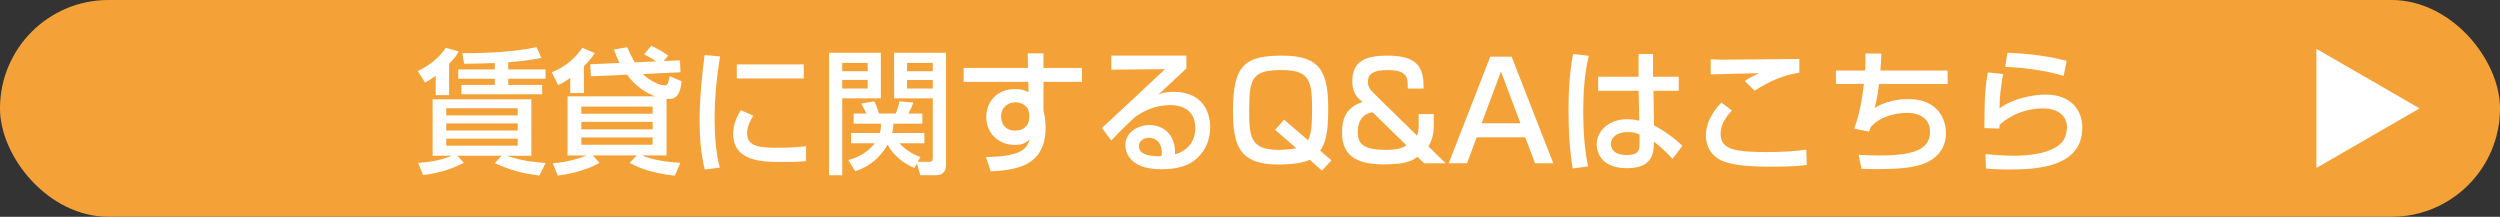 <?xml version="1.0" encoding="UTF-8"?><svg id="_レイヤー_2" xmlns="http://www.w3.org/2000/svg" viewBox="0 0 143.257 12.422"><rect x="0" y="0" width="143.257" height="12.422" fill="#333333" stroke="none"/><defs><style>.cls-1{fill:#fff;}.cls-2{fill:#f4a237;}</style></defs><g id="contents"><rect class="cls-2" x="0" y="0" width="143.257" height="12.422" rx="6.211" ry="6.211"/><polygon class="cls-1" points="138.647 6.211 132.736 2.798 132.736 9.623 138.647 6.211"/><g><path class="cls-1" d="M24.968,4.334c-.271,.21-.434,.303-.612,.396l-.419-.658c.59-.279,1.232-.736,1.605-1.334l.744,.21c-.109,.193-.194,.349-.551,.705v1.799h-.768v-1.117Zm-1.008,5c.48-.031,1.187-.101,1.931-.41h-1.101v-3.232h5.658v3.232h-1.403c.892,.325,1.814,.387,2.217,.418l-.356,.721c-.876-.116-1.558-.264-2.55-.713l.38-.426h-2.527l.372,.402c-.907,.48-1.775,.636-2.333,.706l-.287-.698Zm1.612-3.132v.411h4.093v-.411h-4.093Zm0,.868v.411h4.093v-.411h-4.093Zm0,.876v.403h4.093v-.403h-4.093Zm2.783-4.333c-.977,.039-1.48,.039-1.76,.039l-.101-.604c.565,0,2.744,0,4.248-.349l.286,.62c-.317,.062-.837,.162-1.906,.248v.41h2.139v.535h-2.139v.356h1.945v.535h-4.628v-.535h1.915v-.356h-2.093v-.535h2.093v-.364Z"/><path class="cls-1" d="M32.676,4.465c-.402,.287-.589,.364-.689,.411l-.372-.736c.333-.132,1.124-.473,1.752-1.403l.713,.311c-.077,.116-.225,.349-.62,.752v1.534h-.783v-.868Zm4.163-.225c.411,.419,.977,.651,1.24,.651,.124,0,.209-.016,.295-.527l.674,.287c-.008,.155-.047,1.023-.674,1.023-.055,0-.14-.008-.179-.016v3.248h-1.396c.24,.124,.953,.356,2.187,.426l-.318,.736c-1.457-.162-2.155-.504-2.589-.736l.403-.426h-2.512l.38,.426c-.52,.303-1.364,.597-2.388,.729l-.286-.705c.845-.069,1.542-.279,1.93-.449h-1.085v-3.388h5.046c-.179-.055-.938-.303-1.636-1.24l-2.069,.093-.039-.689,1.683-.078c-.155-.286-.248-.542-.326-.767l.76-.132c.101,.232,.194,.441,.427,.868l1.232-.055c-.38-.256-.512-.317-.698-.403l.419-.488c.101,.047,.581,.264,.969,.559l-.256,.31,.931-.038,.03,.682-2.154,.101Zm-3.527,1.868v.411h4.085v-.411h-4.085Zm0,.876v.427h4.085v-.427h-4.085Zm0,.892v.419h4.085v-.419h-4.085Z"/><path class="cls-1" d="M41.26,3.233c-.194,1.187-.311,2.38-.311,3.581,0,.931,.062,1.892,.295,2.791l-.86,.108c-.225-.907-.295-1.868-.295-2.86,0-.418,.016-1.658,.287-3.697l.884,.077Zm1.906,3.396c-.17,.271-.356,.612-.356,1.008,0,.829,.876,.829,1.853,.829,.791,0,1.24-.054,1.527-.093v.86c-.512,.047-1.101,.047-1.419,.047-1.015,0-2.759,0-2.759-1.612,0-.605,.264-1.062,.441-1.356l.713,.317Zm2.892-2.938v.806h-3.837v-.806h3.837Z"/><path class="cls-1" d="M47.504,3.024h2.969v2.612h-2.209v4.402h-.76V3.024Zm.76,.581v.474h1.457v-.474h-1.457Zm0,.977v.489h1.457v-.489h-1.457Zm4.131,5.047c-.65-.271-1.209-.744-1.534-1.341-.62,1.077-1.48,1.395-1.853,1.526l-.403-.643c.24-.062,1-.279,1.52-.962h-1.356v-.589h1.65c.062-.217,.062-.372,.055-.535h-1.559v-.581h.729c-.07-.155-.218-.435-.295-.573l.752-.124c.101,.193,.225,.534,.271,.697h.953c.085-.187,.186-.551,.225-.697l.783,.069c-.039,.147-.171,.435-.279,.628h.799v.581h-1.659c-.008,.187-.016,.318-.069,.535h1.845v.589h-1.435c.396,.419,.807,.651,1.21,.791l-.155,.271h.666c.132,0,.194-.047,.194-.24v-3.396h-2.217V3.024h2.977v6.457c0,.271-.14,.558-.559,.558h-.914l-.202-.666-.14,.256Zm-.418-6.023v.474h1.473v-.474h-1.473Zm0,.977v.489h1.473v-.489h-1.473Z"/><path class="cls-1" d="M58.893,3.055h.899v.837h2.209v.799h-2.209v1.643c.055,.226,.124,.527,.124,.984,0,2.256-1.798,2.427-3.146,2.504l-.271-.821c1.922-.039,2.325-.411,2.504-1.008-.171,.147-.35,.31-.854,.31-.977,0-1.635-.713-1.635-1.604,0-.736,.496-1.597,1.658-1.597,.349,0,.559,.078,.768,.187l-.016-.597h-3.705v-.799h3.689l-.016-.837Zm.078,3.542c0-.24-.055-.364-.155-.473-.171-.178-.403-.264-.628-.264-.349,0-.821,.217-.821,.814,0,.465,.286,.813,.798,.813,.427,0,.807-.24,.807-.744v-.147Z"/><path class="cls-1" d="M67.982,3.187v.736c-.364,.333-.938,.884-1.303,1.217-.085,.085-.163,.155-.317,.287,.225-.094,.388-.163,.876-.163,2.007,0,2.108,1.628,2.108,2.031,0,.806-.35,1.496-.938,1.922-.396,.279-.892,.48-1.892,.48-2.03,0-2.03-1.264-2.03-1.372,0-.76,.736-1.162,1.388-1.162,.752,0,1.511,.526,1.457,1.682,1.162-.333,1.162-1.333,1.162-1.512,0-1.116-.883-1.31-1.426-1.31-.752,0-1.411,.248-2.023,.682-.581,.527-.953,.907-1.364,1.349l-.534-.721c.186-.162,3.186-2.969,3.611-3.371l-3.077,.03v-.806h4.303Zm-1.403,5.534c0-.054-.023-.821-.736-.821-.364,0-.581,.209-.581,.473,0,.581,.876,.581,1.286,.581,.023-.108,.031-.162,.031-.232Z"/><path class="cls-1" d="M75.047,9.156c-.449,.225-1.294,.271-1.813,.271-2.271,0-2.581-1.154-2.581-3.123,0-2.628,.736-3.116,2.837-3.116,2.225,0,2.627,.992,2.62,3.116,0,1.201-.132,1.86-.458,2.333l.644,.55-.543,.59-.705-.62Zm-1.977-1.714l.512-.581,1.372,1.171c.132-.248,.232-.636,.232-1.683,0-1.62-.069-2.333-1.713-2.333-1.697,0-1.892,.419-1.892,2.287,0,1.526,.062,2.286,1.683,2.286,.31,0,.713-.031,1.022-.093l-1.217-1.055Z"/><path class="cls-1" d="M80.671,5.071c0-.598,.008-1.055-1.147-1.055-.807,0-1.14,.194-1.14,.69,0,.255,.124,.434,.372,.674l2.441,2.388c.094-.21,.094-.403,.094-.752v-.48h.868v.565c0,.256,0,.822-.311,1.287l.992,.969h-1.225l-.396-.372c-.201,.163-.55,.435-1.884,.435-1.402,0-2.434-.35-2.434-1.814,0-.821,.232-1.449,1.179-1.768-.218-.162-.59-.441-.59-1.17,0-1.155,.714-1.48,2.047-1.48,1.86,0,2.046,.86,2.038,1.884h-.906Zm-2.016,1.364c-.187,.022-.853,.162-.853,1.123,0,.605,.201,1.031,1.636,1.031,.186,0,.821,0,1.154-.264l-1.938-1.891Z"/><path class="cls-1" d="M89.007,9.357h-1.046l-.559-1.488h-2.782l-.559,1.488h-1.046l2.38-6.108h1.225l2.387,6.108Zm-4.107-2.295h2.225l-1.116-2.961-1.108,2.961Z"/><path class="cls-1" d="M91.042,3.195c-.256,1.054-.318,2.146-.318,3.24,0,1.046,.07,2.069,.271,3.101l-.876,.116c-.178-1.086-.24-2.187-.24-3.287,0-1.093,.055-2.193,.264-3.271l.899,.102Zm2.853,1.201v-1.303h.829v1.303h1.473v.807h-1.449l.031,1.991c.644,.318,1.278,.822,1.628,1.163l-.566,.744c-.426-.449-.644-.659-1.069-.984,0,.628-.047,1.52-1.543,1.52-1.666,0-1.736-1.163-1.736-1.356,0-.752,.667-1.45,1.744-1.45,.078,0,.364,0,.698,.086l-.039-1.713h-2.317v-.807h2.317Zm.054,3.31c-.162-.069-.349-.14-.666-.14-.597,0-.977,.287-.977,.69,0,.124,.054,.628,.898,.628,.729,0,.744-.318,.744-.651v-.527Z"/><path class="cls-1" d="M99.246,6.334c-.186,.194-.651,.683-.651,1.334,0,.914,.846,1.046,2.683,1.046,.689,0,1.542-.038,2.225-.14l.031,.876c-.24,.031-.698,.101-1.923,.101-1.829,0-2.41-.146-2.876-.317-.674-.256-.984-.876-.984-1.449,0-.892,.559-1.551,.884-1.915l.612,.465Zm3.86-2.17c-1.039,.178-1.666,.48-2.565,1.031l-.559-.551c.248-.171,.303-.201,.807-.449-.326,.008-2.504,.054-2.76,.069v-.868c.248,.016,.341,.023,.791,.023,.604,0,3.612-.039,4.286-.039v.783Z"/><path class="cls-1" d="M107.807,3.071c-.008,.248-.016,.519-.055,.969h3.853v.768h-3.93c-.101,.845-.194,1.146-.264,1.38,.565-.35,1.294-.512,1.961-.512,1.675,0,2.14,1.186,2.14,1.953,0,1.295-1.14,1.705-1.318,1.768-.628,.209-1.232,.286-2.658,.294-.473,0-.628-.016-.868-.022l-.163-.799c.264,.016,.675,.039,1.132,.039,1.644,0,2.961-.187,2.961-1.356,0-.69-.52-1.086-1.31-1.086-.736,0-1.59,.24-2.086,.807l-.101,.271-.853-.179c.318-.806,.465-1.76,.559-2.558h-1.604v-.768h1.674c.031-.473,.023-.729,.016-.977l.915,.008Z"/><path class="cls-1" d="M114.779,4.241c-.132,.853-.194,1.232-.202,1.969,.783-.581,1.954-.79,2.651-.79,1.403,0,2.093,.853,2.093,1.891,0,2.326-2.721,2.403-4.263,2.403-.76,0-1.062-.039-1.256-.062l-.031-.822c.271,.023,.984,.094,1.644,.094,.674,0,2.093-.078,2.729-.76,.24-.256,.302-.714,.302-.868,0-.612-.473-1.086-1.388-1.086-.519,0-1.558,.124-2.48,.946-.007,.085-.007,.124-.007,.209l-.86-.023c0-1.821,.054-2.402,.201-3.193l.868,.093Zm3.473,.108c-1.085-.325-2.217-.465-3.349-.519l.132-.807c.38,.016,2.016,.077,3.388,.473l-.171,.853Z"/></g></g></svg>